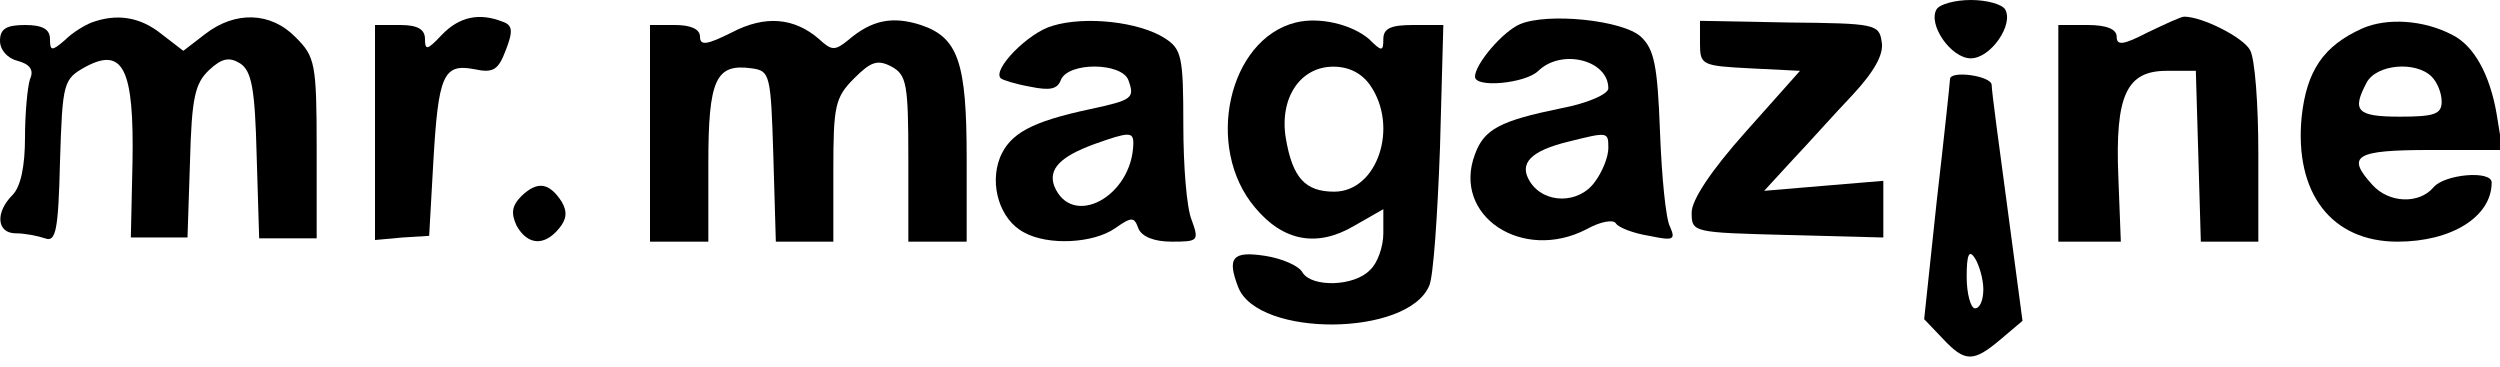 <svg preserveAspectRatio="xMidYMid meet" viewBox="0 0 300 44" height="44pt" width="300pt" xmlns="http://www.w3.org/2000/svg" version="1.0">
<g stroke="none" fill="#000000" transform="translate(0,44) scale(0.1,-0.1)">
<path d="M2324 429 c-11 -18 17 -59 41 -59 24 0 52 41 41 59 -4 6 -22 11 -41
11 -19 0 -37 -5 -41 -11z"></path>
<path d="M110 413 c-8 -3 -23 -12 -32 -21 -16 -14 -18 -13 -18 1 0 12 -9 17
-30 17 -23 0 -30 -5 -30 -19 0 -11 9 -21 21 -24 15 -4 20 -11 15 -22 -3 -9 -6
-41 -6 -70 0 -34 -5 -59 -15 -69 -21 -21 -19 -46 4 -46 11 0 26 -3 35 -6 13
-5 16 9 18 92 3 96 4 99 31 114 45 24 58 -3 56 -115 l-2 -90 34 0 34 0 3 91
c2 77 6 94 23 110 15 14 24 16 37 8 14 -9 18 -30 20 -111 l3 -99 34 0 35 0 0
108 c0 102 -2 110 -25 133 -30 31 -73 32 -109 4 l-26 -20 -26 20 c-26 21 -54
25 -84 14z"></path>
<path d="M530 398 c-17 -18 -20 -19 -20 -5 0 12 -9 17 -30 17 l-30 0 0 -129 0
-129 33 3 32 2 5 89 c6 104 12 118 49 111 23 -5 29 -1 38 23 9 23 8 30 -4 34
-28 11 -52 6 -73 -16z"></path>
<path d="M878 401 c-30 -15 -38 -16 -38 -5 0 9 -11 14 -30 14 l-30 0 0 -130 0
-130 35 0 35 0 0 94 c0 101 9 120 52 114 22 -3 23 -7 26 -105 l3 -103 34 0 35
0 0 85 c0 78 2 88 25 111 20 20 28 23 45 14 18 -10 20 -21 20 -110 l0 -100 35
0 35 0 0 100 c0 115 -10 145 -55 160 -34 11 -59 6 -87 -18 -16 -13 -20 -13
-35 1 -30 26 -65 29 -105 8z"></path>
<path d="M1263 409 c-29 -8 -73 -53 -62 -63 2 -2 18 -7 35 -10 24 -5 33 -3 37
8 9 22 73 21 81 0 8 -22 5 -24 -46 -35 -70 -15 -96 -29 -108 -58 -13 -33 0
-75 29 -90 29 -16 83 -13 109 5 20 14 23 14 28 0 4 -10 19 -16 40 -16 32 0 33
1 24 26 -6 14 -10 65 -10 114 0 82 -2 91 -22 104 -31 20 -96 27 -135 15z m97
-141 c-1 -64 -74 -103 -95 -51 -7 20 7 35 48 50 42 15 47 15 47 1z"></path>
<path d="M1555 413 c-81 -20 -110 -150 -49 -222 34 -41 75 -48 119 -22 l35 20
0 -29 c0 -16 -7 -36 -16 -44 -19 -20 -70 -21 -81 -3 -4 8 -25 17 -45 20 -39 6
-46 -2 -32 -38 24 -60 203 -59 229 2 5 10 10 84 13 166 l4 147 -36 0 c-27 0
-36 -4 -36 -17 0 -15 -2 -15 -17 0 -21 18 -60 27 -88 20z m89 -75 c35 -50 9
-128 -43 -128 -35 0 -50 17 -58 64 -8 48 17 86 57 86 19 0 34 -8 44 -22z"></path>
<path d="M1824 411 c-21 -9 -54 -48 -54 -63 0 -14 61 -8 76 7 28 27 84 13 84
-21 0 -7 -25 -18 -57 -24 -73 -15 -92 -25 -103 -55 -28 -74 57 -130 134 -90
16 9 32 12 35 7 3 -5 21 -12 40 -15 29 -6 32 -5 25 11 -5 9 -10 60 -12 114 -3
80 -7 99 -23 114 -22 20 -112 29 -145 15z m106 -149 c0 -10 -7 -28 -16 -40
-19 -27 -61 -27 -78 0 -14 22 1 37 46 48 48 12 48 12 48 -8z"></path>
<path d="M2040 388 c0 -26 2 -27 60 -30 l60 -3 -65 -73 c-42 -47 -65 -82 -65
-97 0 -24 1 -24 115 -27 l115 -3 0 34 0 34 -72 -6 -71 -6 34 37 c19 20 51 56
72 78 26 28 38 49 35 64 -3 21 -8 22 -111 23 l-107 2 0 -27z"></path>
<path d="M2577 401 c-29 -15 -37 -16 -37 -5 0 9 -12 14 -35 14 l-35 0 0 -130
0 -130 38 0 37 0 -3 78 c-4 98 10 127 58 127 l35 0 3 -102 3 -103 34 0 35 0 0
106 c0 58 -4 114 -10 124 -8 15 -57 40 -79 40 -4 0 -23 -9 -44 -19z"></path>
<path d="M2835 406 c-47 -21 -67 -51 -73 -106 -9 -92 36 -150 115 -150 65 0
113 30 113 71 0 15 -57 10 -70 -6 -17 -20 -53 -19 -73 3 -32 35 -21 42 69 42
l87 0 -7 43 c-8 47 -27 82 -53 95 -34 18 -78 21 -108 8z m83 -58 c7 -7 12 -20
12 -30 0 -15 -9 -18 -50 -18 -52 0 -58 7 -40 41 12 22 59 26 78 7z"></path>
<path d="M2340 345 c0 -3 -7 -69 -16 -147 l-15 -141 22 -23 c27 -29 37 -29 70
-1 l26 22 -18 135 c-10 74 -19 141 -19 148 0 11 -50 18 -50 7z m40 -252 c0
-13 -4 -23 -10 -23 -5 0 -10 17 -10 38 0 27 3 33 10 22 5 -8 10 -25 10 -37z"></path>
<path d="M626 205 c-12 -12 -13 -21 -6 -36 13 -23 33 -25 51 -3 9 11 10 20 3
32 -15 23 -29 25 -48 7z"></path>
</g>
</svg>
